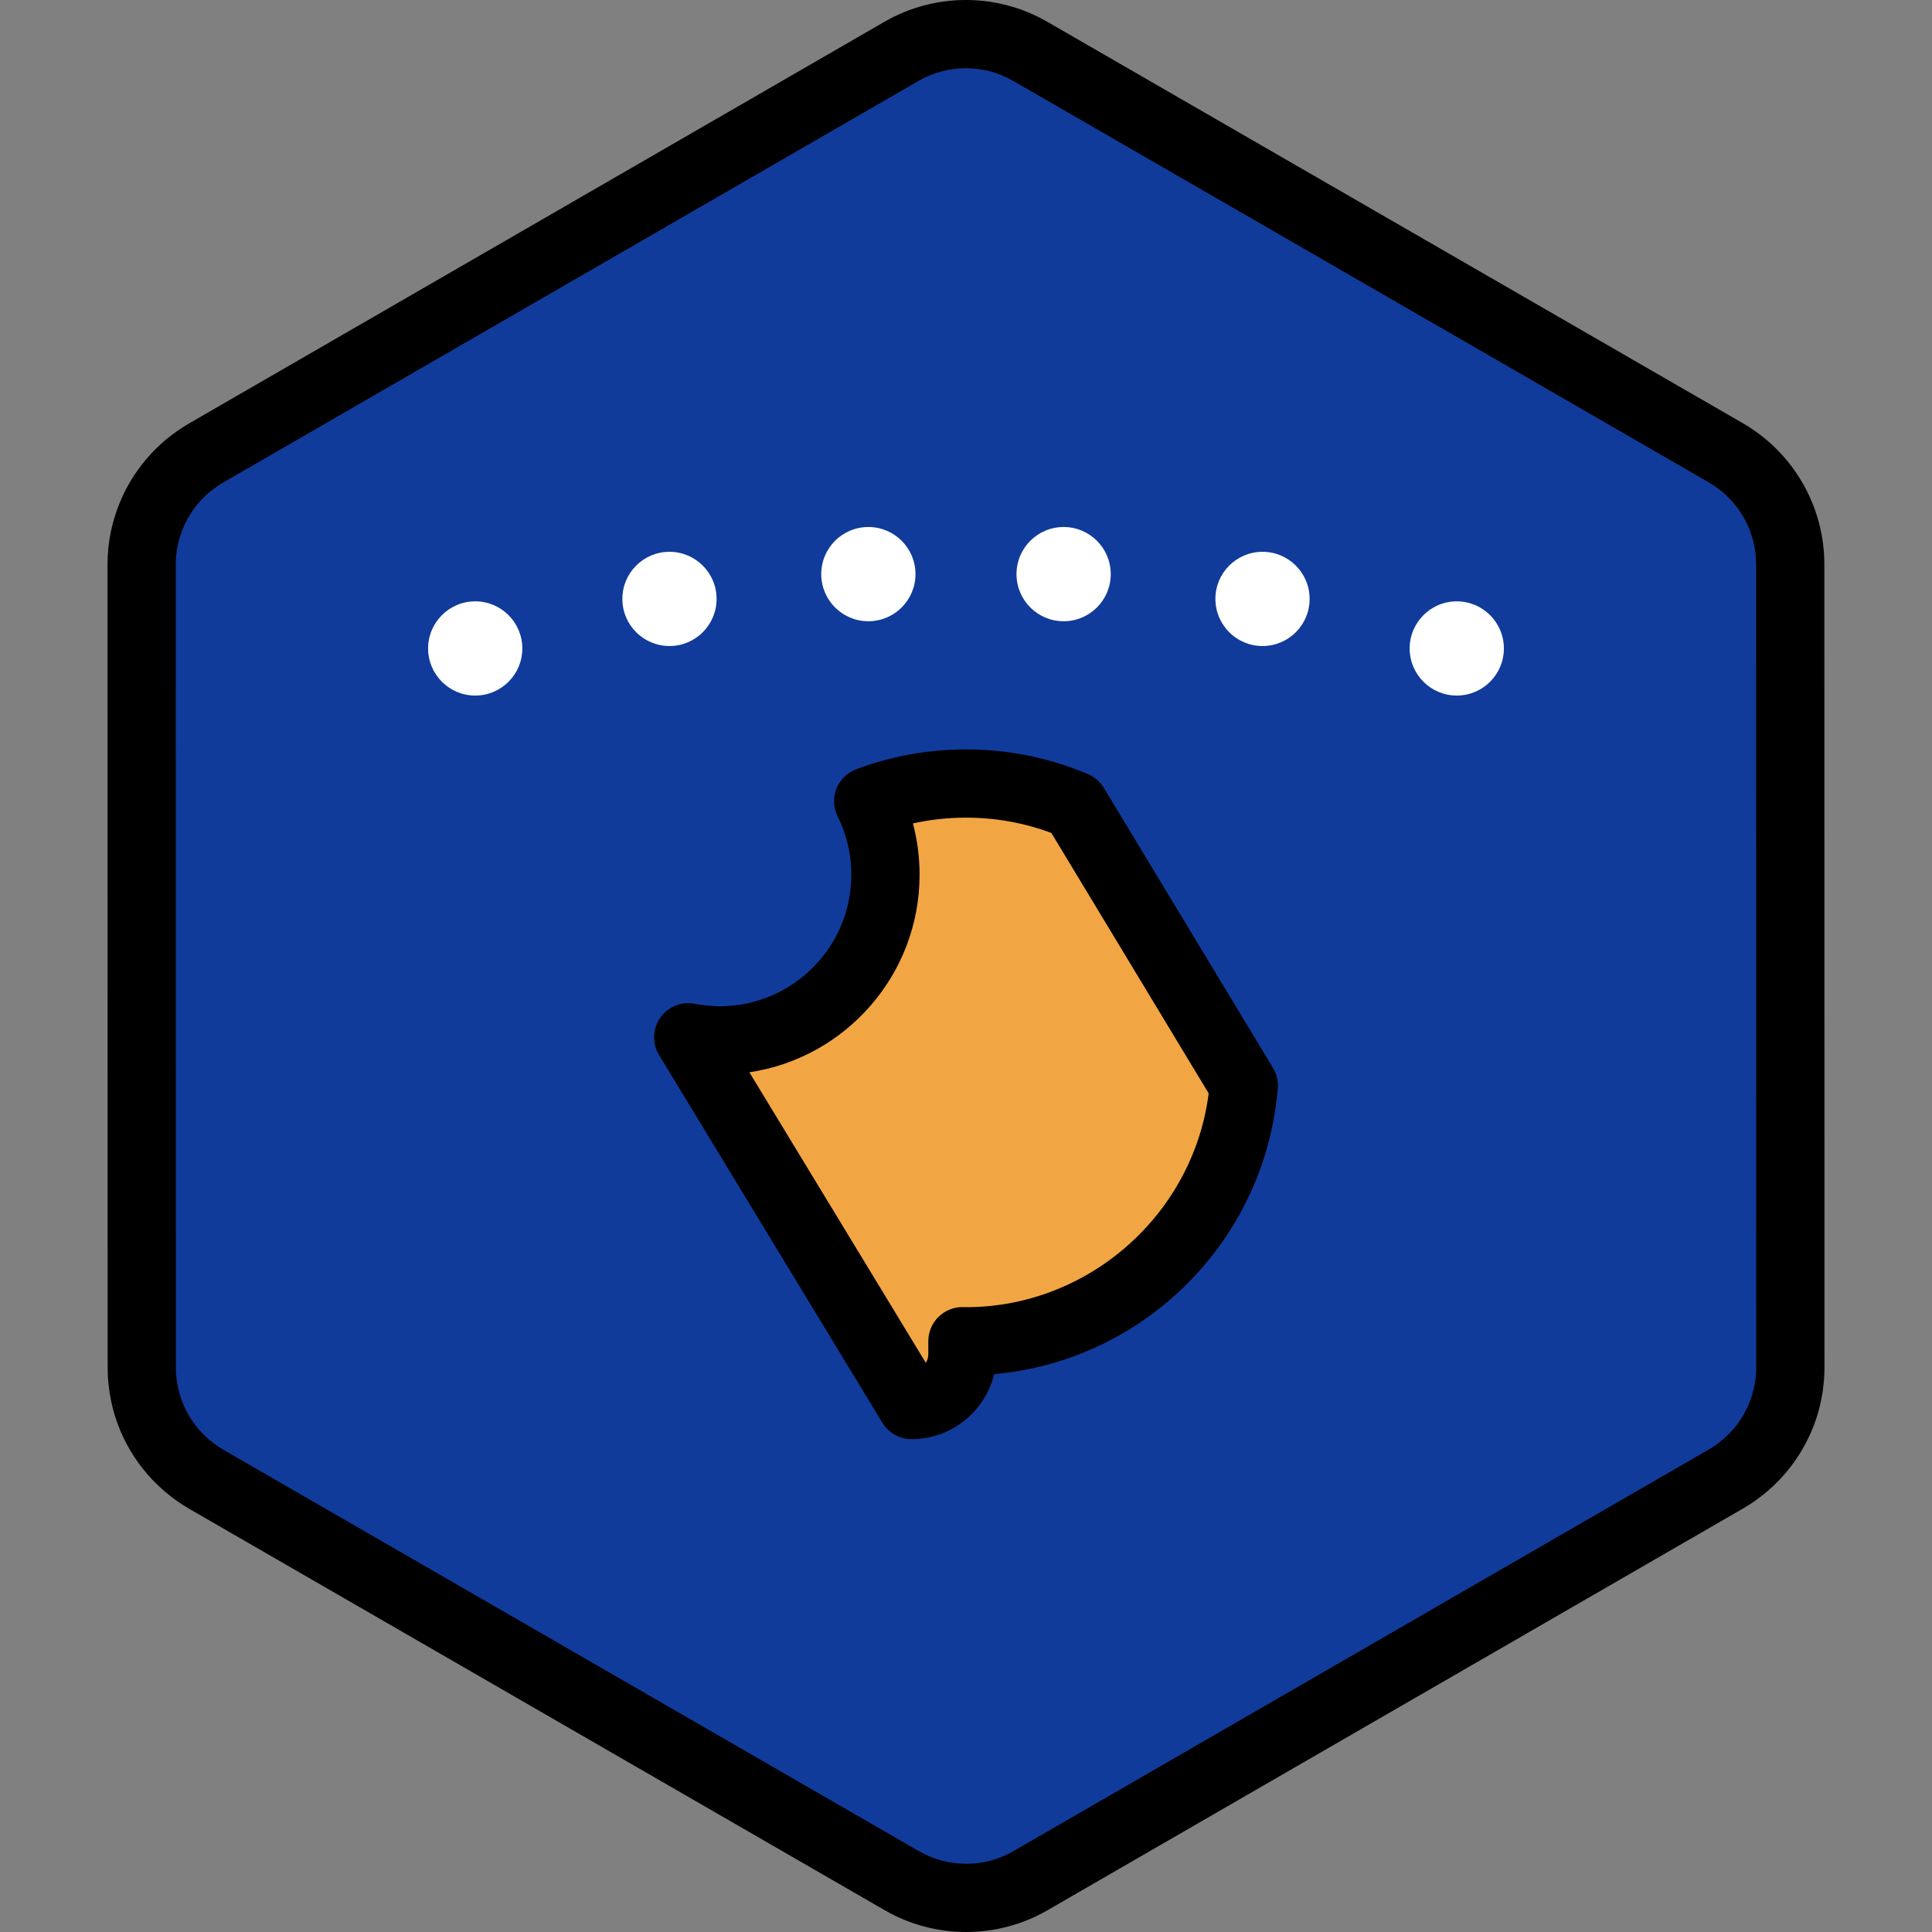 <?xml version="1.0" encoding="iso-8859-1"?>
<!-- Uploaded to: SVG Repo, www.svgrepo.com, Generator: SVG Repo Mixer Tools -->
<svg height="800px" width="800px" version="1.1" id="Layer_1" xmlns="http://www.w3.org/2000/svg" xmlns:xlink="http://www.w3.org/1999/xlink" 
	 viewBox="0 0 512.001 512.001" xml:space="preserve">
<rect x="0" y="0" width="512.001" height="512.001" fill="#808080" stroke="none"/>
<path style="fill:#103B9B;" d="M473.12,371.86c0.176-0.611,0.336-1.229,0.479-1.851c0.046-0.201,0.089-0.401,0.131-0.603
	c0.113-0.541,0.213-1.085,0.3-1.634c0.037-0.237,0.076-0.474,0.11-0.711c0.075-0.545,0.131-1.094,0.18-1.643
	c0.02-0.225,0.047-0.449,0.063-0.674c0.052-0.767,0.084-1.537,0.084-2.314l0,0l0,0v-0.006l-0.006-40.907v-0.001l-0.005-26.206
	v-0.002v-4.214l-0.004-25.576l0,0l-0.008-48.827l-0.005-26.206l-0.006-40.988c0-2.996-0.408-5.93-1.16-8.75
	c-0.405-1.517-0.915-2.997-1.521-4.435c-2.478-5.877-6.574-11.017-11.926-14.741c-0.784-0.545-1.584-1.071-2.42-1.554
	l-22.875-13.201l-21.415-12.359l-17.24-9.95l-65.93-38.05l-25.719-14.843l-19.29-11.133l-11.954-6.898
	c-10.533-6.079-23.511-6.077-34.043,0.006l-11.873,6.857l-19.29,11.141l-25.719,14.856l0,0l-65.923,38.076l-28.891,16.686
	l-21.409,12.366l-11.284,6.518c-0.811,0.469-1.59,0.979-2.353,1.507c-3.272,2.267-6.074,5.068-8.333,8.237
	c-1.517,2.128-2.781,4.423-3.774,6.842c-1.655,4.032-2.558,8.399-2.557,12.9l0.006,40.915l0.005,26.206l0.012,73.743v4.011v0.85
	v0.001v0.013l0,0v0.005l0,0l0.005,26.201v0.001v1.863l0.002,12.618l0.004,26.499v0.006l0,0c0,0.773,0.033,1.54,0.084,2.304
	c0.016,0.224,0.042,0.446,0.061,0.669c0.048,0.55,0.105,1.096,0.18,1.638c0.033,0.236,0.072,0.471,0.109,0.706
	c0.087,0.546,0.186,1.087,0.298,1.626c0.042,0.201,0.086,0.403,0.131,0.603c0.14,0.615,0.298,1.223,0.471,1.825
	c0.033,0.113,0.061,0.227,0.095,0.34c0.909,3.043,2.24,5.93,3.94,8.59c0,0,0.001,0.001,0.001,0.002l0.001,0.001
	c1.172,1.833,2.517,3.552,4.026,5.137c0.051,0.052,0.099,0.106,0.148,0.158c0.709,0.735,1.454,1.439,2.232,2.112
	c0.125,0.11,0.254,0.215,0.382,0.322c0.786,0.661,1.595,1.3,2.445,1.89c0.784,0.545,1.584,1.071,2.42,1.554L77.145,405l21.415,12.36
	l17.562,10.136l91.65,52.894l19.29,11.133l11.954,6.898c10.533,6.079,23.511,6.077,34.043-0.006l11.873-6.857l19.29-11.141
	l25.719-14.854l55.558-32.088l10.363-5.986l26.362-15.226l21.409-12.366l13.814-7.979c0.811-0.469,1.59-0.979,2.353-1.507
	c0.851-0.59,1.659-1.226,2.446-1.883c0.128-0.107,0.258-0.213,0.385-0.322c0.78-0.673,1.526-1.376,2.238-2.11
	c0.047-0.048,0.09-0.098,0.136-0.146c3.724-3.892,6.477-8.609,8.021-13.766C473.061,372.075,473.089,371.967,473.12,371.86z"/>
<g>
	<circle style="fill:#FFFFFF;" cx="230.127" cy="152.148" r="12.488"/>
	<circle style="fill:#FFFFFF;" cx="177.418" cy="158.719" r="12.485"/>
	<circle style="fill:#FFFFFF;" cx="125.939" cy="171.848" r="12.484"/>
	<circle style="fill:#FFFFFF;" cx="281.872" cy="152.148" r="12.488"/>
	<circle style="fill:#FFFFFF;" cx="334.581" cy="158.719" r="12.485"/>
	<circle style="fill:#FFFFFF;" cx="386.061" cy="171.848" r="12.484"/>
</g>
<path style="fill:#F2A643;" d="M284.797,213.471c-8.855-3.752-18.593-5.829-28.815-5.829c-9.114,0-17.837,1.659-25.898,4.675
	c2.921,5.876,4.572,12.495,4.572,19.502c0,24.236-19.648,43.883-43.884,43.883c-2.868,0-5.669-0.283-8.384-0.809l59.176,97.448
	c7.449,0,13.487-6.039,13.487-13.488v-3.422c0.311,0.004,0.618,0.024,0.931,0.024c38.754,0,70.52-29.834,73.635-67.784
	L284.797,213.471z"/>
<path d="M241.563,381.384c-3.159,0-6.088-1.649-7.729-4.349l-59.176-97.448c-1.857-3.059-1.736-6.924,0.307-9.859
	c2.044-2.936,5.623-4.393,9.14-3.711c2.209,0.428,4.451,0.645,6.665,0.645c19.213,0,34.842-15.63,34.842-34.842
	c0-5.429-1.22-10.636-3.626-15.476c-1.139-2.292-1.254-4.961-0.315-7.342c0.939-2.382,2.844-4.253,5.243-5.15
	c9.31-3.483,19.088-5.249,29.067-5.249c11.212,0,22.094,2.203,32.344,6.546c1.753,0.743,3.226,2.021,4.211,3.649l44.818,74.202
	c0.983,1.626,1.427,3.52,1.272,5.414c-1.699,20.687-11.046,39.871-26.321,54.017c-13.527,12.529-30.645,20.101-48.846,21.735
	C261.067,374.033,252.156,381.384,241.563,381.384z M198.597,284.169l46.76,77.001c0.412-0.674,0.651-1.467,0.651-2.314v-3.422
	c0-2.418,0.969-4.737,2.691-6.436c1.722-1.699,4.063-2.654,6.471-2.605c0.204,0.002,0.405,0.01,0.608,0.017l0.213,0.006
	c32.539,0,60.26-24.665,64.319-56.661l-41.683-69.009c-7.226-2.696-14.829-4.06-22.645-4.06c-4.759,0-9.457,0.512-14.049,1.53
	c1.173,4.403,1.764,8.952,1.764,13.606C243.697,258.343,224.081,280.373,198.597,284.169z M256.036,512.001
	c-7.447,0-14.893-1.916-21.536-5.751L50.076,399.814c-0.978-0.565-1.951-1.189-3.065-1.963c-0.985-0.685-1.999-1.467-3.096-2.389
	l-0.48-0.404c-0.991-0.858-1.941-1.758-2.828-2.679c-0.04-0.041-0.154-0.163-0.193-0.204c-1.874-1.969-3.575-4.136-5.053-6.438
	c-0.013-0.02-0.027-0.042-0.041-0.063c-2.164-3.387-3.842-7.044-4.985-10.872l-0.112-0.393c-0.23-0.804-0.43-1.573-0.608-2.35
	c-0.055-0.241-0.109-0.496-0.163-0.75c-0.146-0.697-0.27-1.382-0.38-2.072l-0.025-0.16c-0.037-0.237-0.075-0.476-0.109-0.715
	c-0.098-0.709-0.17-1.401-0.231-2.094l-0.014-0.147c-0.024-0.231-0.046-0.464-0.061-0.698c-0.071-1.045-0.105-1.999-0.105-2.92
	l-0.035-212.932c0-5.607,1.087-11.104,3.235-16.335c1.256-3.061,2.863-5.974,4.775-8.657c2.913-4.085,6.461-7.591,10.547-10.421
	c1.087-0.754,2.034-1.356,2.979-1.904L234.417,5.758c13.286-7.674,29.794-7.677,43.085-0.007l184.423,106.436
	c0.975,0.563,1.947,1.185,3.062,1.96c6.697,4.661,11.916,11.11,15.095,18.653c0.77,1.828,1.419,3.717,1.925,5.615
	c0.972,3.642,1.465,7.37,1.466,11.081l0.035,212.927c0,0.931-0.034,1.887-0.105,2.931c-0.017,0.244-0.039,0.482-0.063,0.721
	l-0.014,0.146c-0.06,0.686-0.134,1.382-0.228,2.071c-0.037,0.268-0.077,0.524-0.118,0.781l-0.019,0.119
	c-0.11,0.692-0.236,1.38-0.379,2.063l-0.168,0.77c-0.181,0.79-0.383,1.57-0.606,2.344l0,0l-0.112,0.397
	c-1.947,6.502-5.457,12.527-10.152,17.433l-0.197,0.207c-0.866,0.895-1.818,1.793-2.808,2.645l-0.474,0.398
	c-1.133,0.948-2.118,1.704-3.114,2.392c-1.083,0.75-2.03,1.355-2.979,1.904L277.587,506.24
	C270.94,510.08,263.487,512,256.036,512.001z M50.524,375.882c0.012,0.018,0.024,0.037,0.035,0.055
	c0.864,1.35,1.859,2.62,2.957,3.775c0.027,0.028,0.128,0.135,0.154,0.164c0.468,0.485,1.02,1.007,1.596,1.507l0.289,0.241
	c0.673,0.564,1.243,1.007,1.782,1.382c0.688,0.479,1.254,0.843,1.779,1.147L243.54,490.587c7.711,4.45,17.291,4.449,25.001-0.005
	l184.388-106.497c0.511-0.295,1.059-0.647,1.726-1.109c0.539-0.373,1.109-0.814,1.798-1.389l0.27-0.224
	c0.588-0.506,1.142-1.028,1.653-1.558l0.082-0.088c2.745-2.869,4.783-6.364,5.91-10.13l0.066-0.239
	c0.129-0.448,0.247-0.901,0.352-1.356l0.09-0.414c0.088-0.42,0.162-0.821,0.227-1.225l0.082-0.53
	c0.053-0.391,0.094-0.792,0.129-1.195l0.051-0.521c0.036-0.536,0.061-1.104,0.061-1.676L465.391,149.5
	c0-2.138-0.288-4.298-0.854-6.42c-0.292-1.095-0.668-2.189-1.116-3.254c-1.849-4.385-4.877-8.131-8.759-10.831
	c-0.686-0.477-1.253-0.842-1.778-1.145L268.462,21.415c-7.711-4.45-17.29-4.449-25.001,0.005L59.073,127.916
	c-0.509,0.294-1.059,0.647-1.729,1.112c-2.362,1.636-4.421,3.672-6.117,6.051c-1.107,1.554-2.04,3.244-2.77,5.025
	c-1.248,3.041-1.881,6.226-1.881,9.466l0.035,212.927c0,0.575,0.025,1.138,0.064,1.7l0.048,0.497
	c0.035,0.397,0.076,0.799,0.13,1.198l0.082,0.524c0.061,0.392,0.135,0.79,0.217,1.185l0.093,0.428
	c0.106,0.464,0.223,0.91,0.351,1.355l0.068,0.241C48.319,371.824,49.281,373.927,50.524,375.882z"/>
</svg>